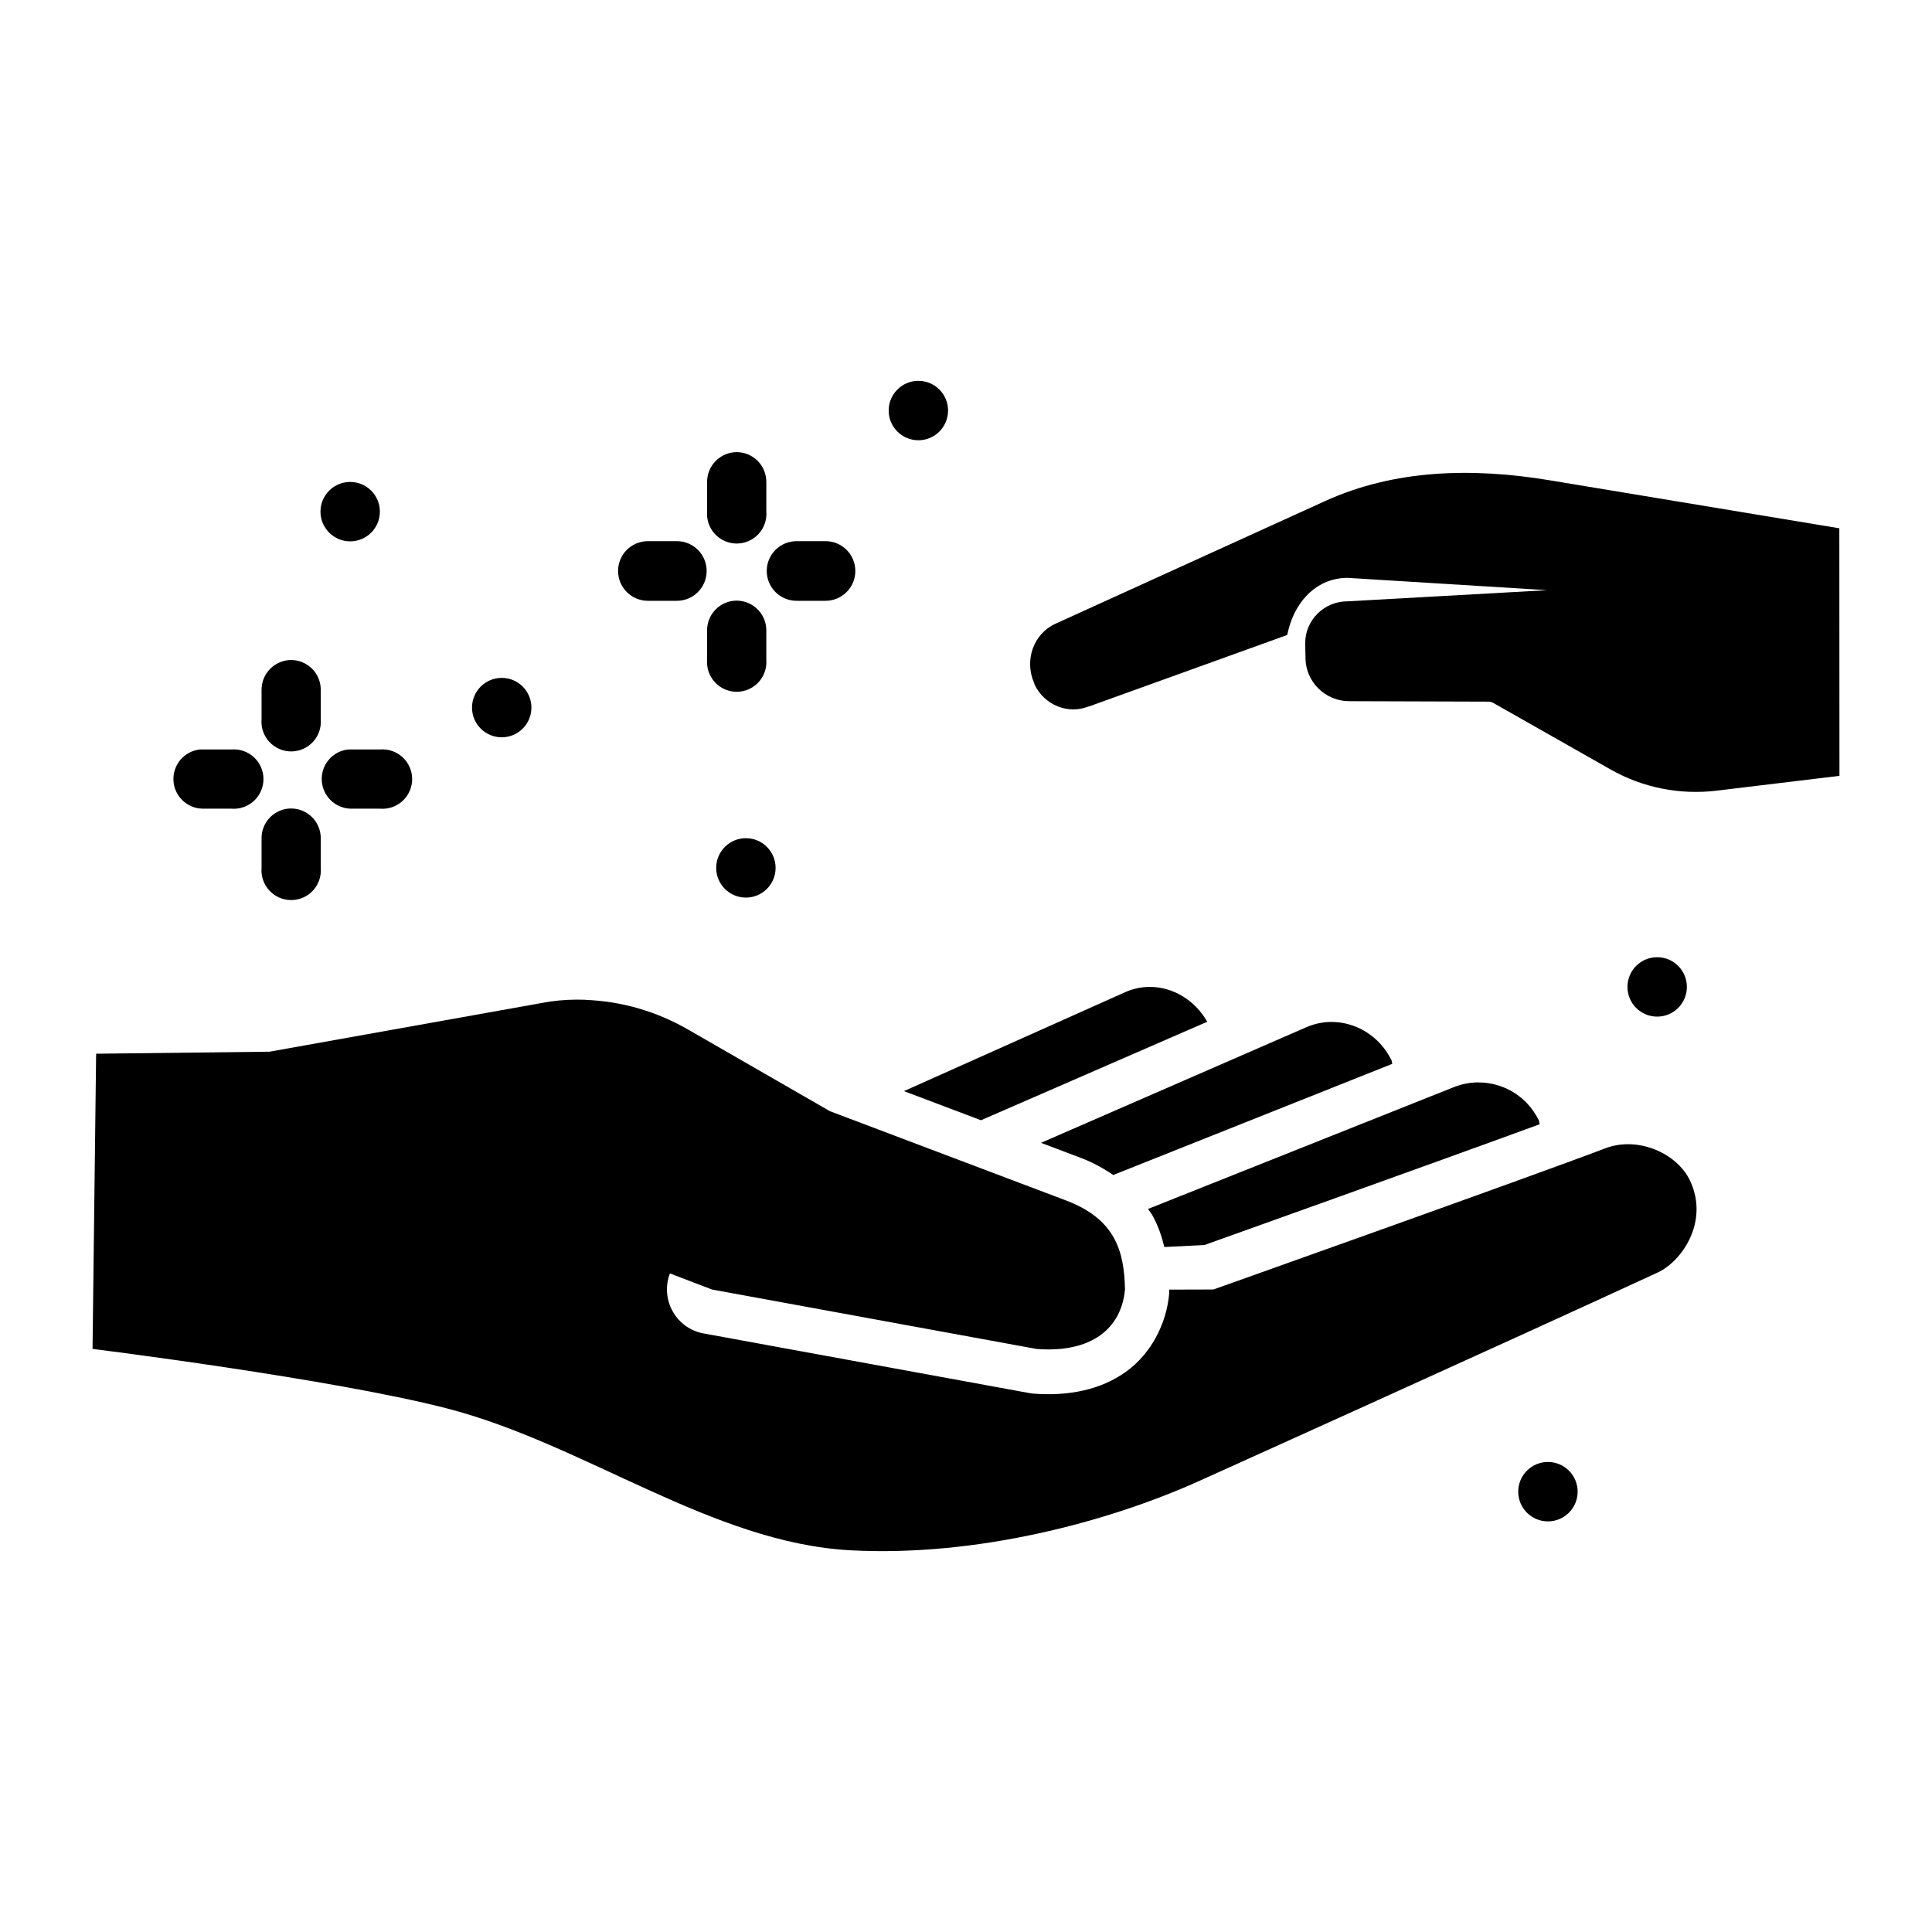 <?xml version="1.0" encoding="UTF-8"?>
<!-- Uploaded to: SVG Repo, www.svgrepo.com, Generator: SVG Repo Mixer Tools -->
<svg fill="#000000" width="800px" height="800px" version="1.1" viewBox="144 144 512 512" xmlns="http://www.w3.org/2000/svg">
 <g>
  <path d="m418.02 324.91c-2.609-5.984-0.105-12.977 5.688-15.613l71.422-32.496c18.52-8.43 39.078-8.914 59.539-5.523l76.773 12.723 0.031 65.605-32.523 3.926c-9.746 1.18-19.66-0.781-28.195-5.652l-30.887-17.523c-0.469-0.297-0.953-0.418-1.488-0.418l-36.812-0.117c-6.348 0-11.512-5.117-11.598-11.355l-0.07-3.926c-0.082-6.129 4.973-11.203 11.215-11.184l52.93-2.953-52.902-3.266c-7.938 0-13.605 5.824-15.637 13.547l-0.379 1.59-52.477 18.922c0 0.004-0.117 0-0.117 0-5.414 2.203-11.711-0.297-14.348-5.75l-0.031-0.117-0.047-0.18z" fill-rule="evenodd"/>
  <path d="m339.18 263.82c-2.102 0.02-4.102 0.879-5.566 2.387-1.461 1.504-2.262 3.531-2.223 5.633v7.672-0.004c-0.184 2.195 0.559 4.367 2.051 5.992 1.488 1.621 3.59 2.543 5.793 2.543s4.309-0.922 5.797-2.543c1.492-1.625 2.234-3.797 2.051-5.992v-7.672 0.004c0.039-2.121-0.777-4.164-2.266-5.676-1.488-1.508-3.519-2.356-5.637-2.344z"/>
  <path d="m338.36 303.22c-4.051 0.465-7.074 3.941-6.973 8.02v7.555c-0.184 2.195 0.559 4.367 2.051 5.988 1.488 1.621 3.59 2.547 5.793 2.547s4.309-0.926 5.797-2.547c1.492-1.621 2.234-3.793 2.051-5.988v-7.555c0.055-2.269-0.871-4.453-2.543-5.988-1.668-1.535-3.918-2.277-6.176-2.035z"/>
  <path d="m355.1 287.41c-4.367 0-7.906 3.539-7.906 7.902 0 4.367 3.539 7.906 7.906 7.906h7.672-0.004c4.367 0 7.902-3.539 7.902-7.906 0-4.363-3.535-7.902-7.902-7.902z"/>
  <path d="m315.7 287.41c-4.367 0-7.906 3.539-7.906 7.902 0 4.367 3.539 7.906 7.906 7.906h7.672-0.004c4.367 0 7.902-3.539 7.902-7.906 0-4.363-3.535-7.902-7.902-7.902z"/>
  <path d="m562.09 539.31c0 4.348-3.523 7.871-7.871 7.871s-7.875-3.523-7.875-7.871c0-2.09 0.832-4.094 2.309-5.566 1.477-1.477 3.477-2.309 5.566-2.309 2.086 0 4.09 0.832 5.566 2.309 1.477 1.473 2.305 3.477 2.305 5.566z"/>
  <path d="m349.54 374c0 4.348-3.523 7.871-7.871 7.871-4.348 0-7.871-3.523-7.871-7.871s3.523-7.871 7.871-7.871c4.348 0 7.871 3.523 7.871 7.871z"/>
  <path d="m395.25 252.8c0 4.348-3.523 7.871-7.871 7.871-4.348 0-7.871-3.523-7.871-7.871 0-2.09 0.828-4.094 2.305-5.566 1.477-1.477 3.481-2.309 5.566-2.309 2.09 0 4.09 0.832 5.566 2.305 1.477 1.477 2.305 3.481 2.305 5.57z"/>
  <path d="m284.83 331.52c0 4.348-3.523 7.871-7.871 7.871-4.348 0-7.871-3.523-7.871-7.871 0-4.348 3.523-7.875 7.871-7.875 4.348 0 7.871 3.527 7.871 7.875z"/>
  <path d="m221.1 318.91c-2.098 0.023-4.102 0.883-5.562 2.391-1.465 1.504-2.262 3.531-2.223 5.629v7.672c-0.188 2.195 0.555 4.367 2.047 5.988 1.492 1.621 3.594 2.547 5.797 2.547s4.305-0.926 5.797-2.547c1.488-1.621 2.234-3.793 2.047-5.988v-7.672c0.039-2.117-0.777-4.164-2.266-5.672-1.484-1.508-3.519-2.356-5.637-2.348z"/>
  <path d="m220.29 358.3c-4.051 0.465-7.078 3.945-6.973 8.02v7.672c-0.188 2.195 0.555 4.367 2.047 5.988 1.492 1.625 3.594 2.547 5.797 2.547s4.305-0.922 5.797-2.547c1.488-1.621 2.234-3.793 2.047-5.988v-7.672c0.055-2.266-0.871-4.449-2.539-5.984-1.672-1.535-3.922-2.277-6.176-2.035z"/>
  <path d="m236.21 342.62c-4.117 0.484-7.152 4.082-6.938 8.223 0.215 4.144 3.606 7.406 7.75 7.465h7.672c2.195 0.188 4.367-0.559 5.988-2.047 1.621-1.492 2.543-3.594 2.543-5.797 0-2.203-0.922-4.305-2.543-5.797-1.621-1.488-3.793-2.234-5.988-2.047h-7.672c-0.27-0.016-0.543-0.016-0.812 0z"/>
  <path d="m196.92 342.62c-4.102 0.477-7.141 4.043-6.957 8.168 0.184 4.129 3.527 7.41 7.656 7.519h7.672c2.191 0.188 4.363-0.559 5.988-2.047 1.621-1.492 2.543-3.594 2.543-5.797 0-2.203-0.922-4.305-2.543-5.797-1.625-1.488-3.797-2.234-5.988-2.047h-7.672c-0.234-0.012-0.465-0.012-0.699 0z"/>
  <path d="m244.67 279.59c0 4.348-3.523 7.875-7.871 7.875s-7.871-3.527-7.871-7.875 3.523-7.871 7.871-7.871 7.871 3.523 7.871 7.871z"/>
  <path d="m591.04 405.54c0 4.348-3.527 7.875-7.875 7.875-4.348 0-7.871-3.527-7.871-7.875 0-4.348 3.523-7.871 7.871-7.871 4.348 0 7.875 3.523 7.875 7.871z"/>
  <path d="m299.21 408.95c-3.16-0.117-6.363 0.031-9.531 0.477l-74.262 13.285-45.941 0.535-0.953 78.227s63.105 7.836 93.82 15.742c36.66 9.438 70.359 35.715 107.2 37.637 33.512 1.75 68.207-7.613 91.789-18.172 0 0 81.418-36.703 121.95-55.441 6.543-3.027 13.668-13.574 8.609-24.324-3.43-7.301-13.816-11.891-22.449-8.609-20.41 7.758-103.88 37.422-103.88 37.422l-11.684 0.031v0.004c0.008 0.359-0.004 0.719-0.031 1.078-0.723 7.894-4.695 15.844-11.469 20.695-6.773 4.856-15.383 6.504-24.629 5.777-0.406-0.039-0.805-0.098-1.203-0.18l-85.977-15.742c-3.481-0.59-6.516-2.723-8.266-5.809-1.754-3.086-2.035-6.801-0.773-10.121l11.164 4.273 85.977 15.746c14.68 1.148 22.52-5.492 23.461-15.746-0.191-10.055-2.488-18.645-15.652-23.613l-62.547-23.648-37.605-21.648c-8.324-4.789-17.633-7.504-27.121-7.84z" fill-rule="evenodd"/>
  <path d="m535.83 430.84c-2.184 0-4.406 0.418-6.551 1.262l-81.059 32.289c0.387 0.594 0.863 1.117 1.199 1.719 1.547 2.785 2.473 5.594 3.137 8.363l10.641-0.535c2.094-0.742 60.227-21.516 88.867-32.012-0.16-0.355-0.125-0.793-0.309-1.168h-0.031c-3.086-6.242-9.344-9.906-15.898-9.902z" fill-rule="evenodd"/>
  <path d="m496.75 414.82c-2.18 0.016-4.402 0.477-6.519 1.387l-70.355 30.656 10.73 4.059c3.106 1.172 5.863 2.742 8.426 4.457l73.953-29.457c-0.156-0.355-0.094-0.754-0.281-1.105h-0.031c-3.086-6.242-9.391-10.039-15.93-9.992z" fill-rule="evenodd"/>
  <path d="m448.62 405.54c-2.18 0.016-4.379 0.477-6.488 1.418l-58.578 26.199 20.418 7.719 59.961-26.105c-3.234-5.699-9.109-9.277-15.312-9.227z" fill-rule="evenodd"/>
 </g>
</svg>
